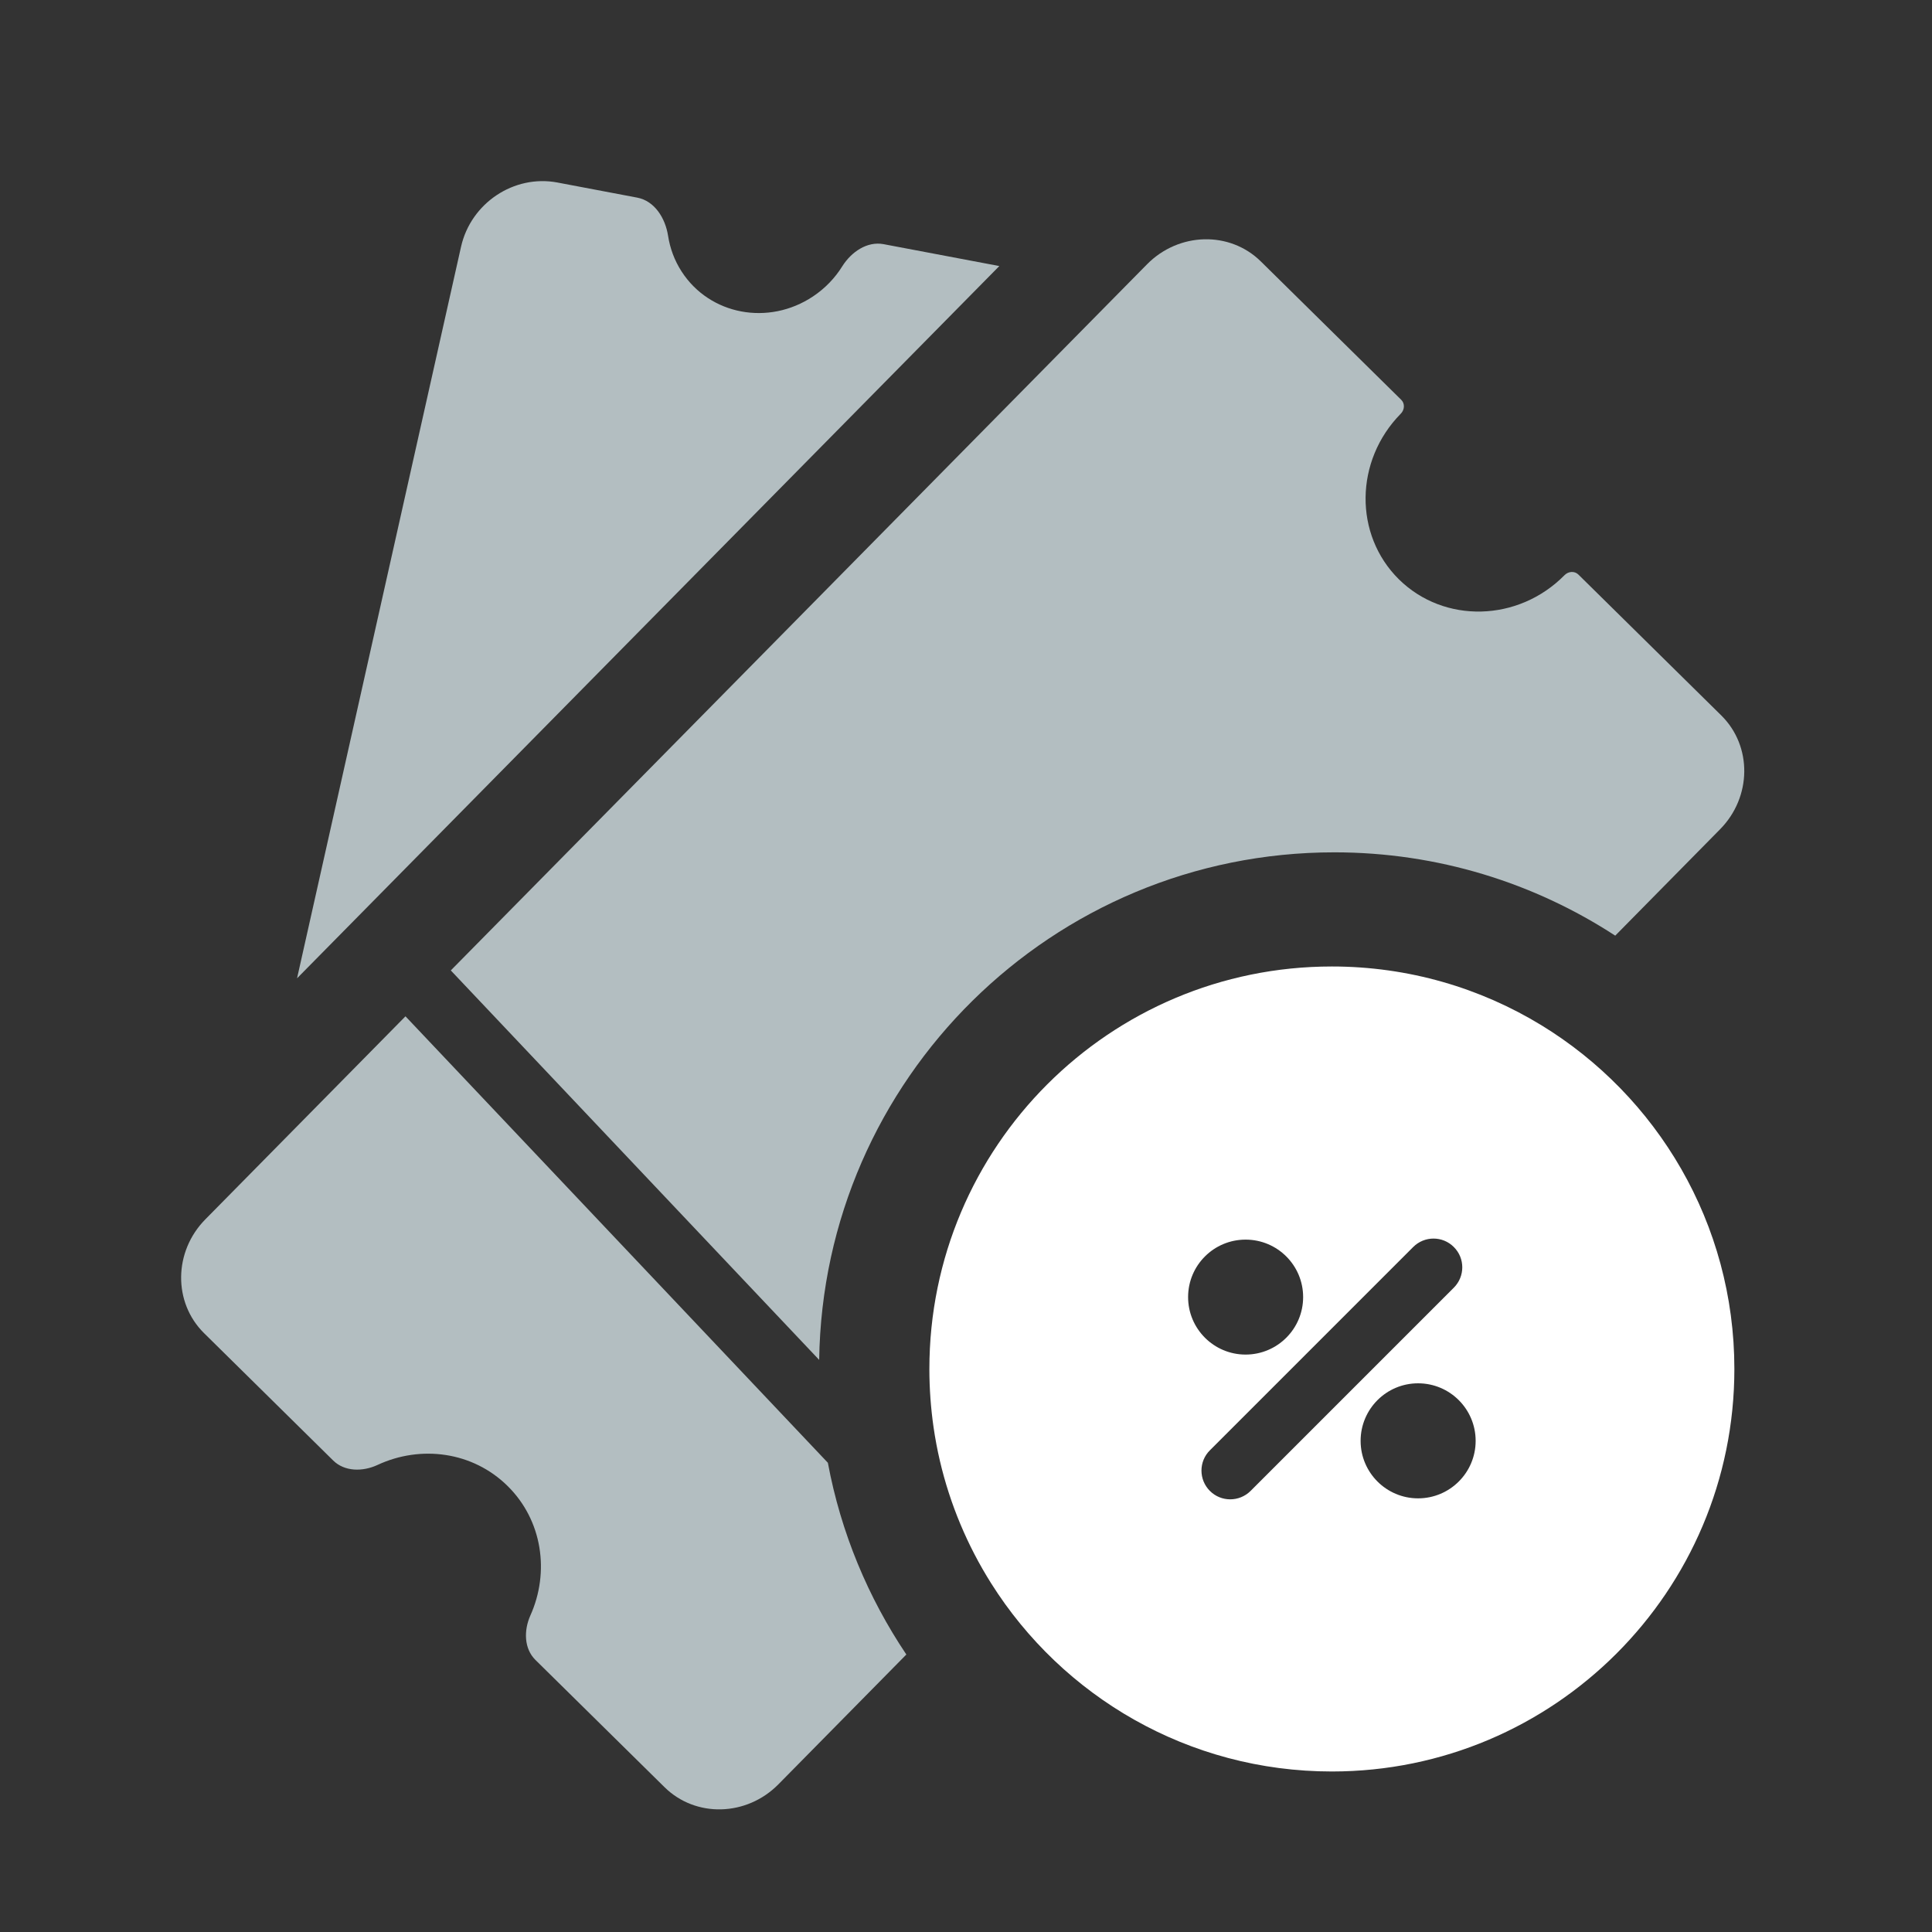 <svg width="24" height="24" viewBox="0 0 24 24" fill="none" xmlns="http://www.w3.org/2000/svg"><rect x="0" y="0" width="24" height="24" fill="#333333" stroke="none"/><path fill-rule="evenodd" clip-rule="evenodd" d="M19.148 12.736C18.39 12.273 17.498 12.006 16.545 12.006C13.783 12.006 11.545 14.244 11.545 17.006C11.545 17.252 11.563 17.493 11.597 17.73C11.678 18.29 11.853 18.821 12.104 19.305C12.168 19.429 12.238 19.55 12.312 19.668C13.197 21.073 14.762 22.006 16.545 22.006C19.306 22.006 21.545 19.767 21.545 17.006C21.545 15.198 20.585 13.614 19.148 12.736ZM17.555 15.491C17.695 15.351 17.921 15.351 18.06 15.491C18.2 15.63 18.2 15.856 18.06 15.996L15.535 18.521C15.395 18.66 15.169 18.66 15.03 18.521C14.89 18.381 14.89 18.155 15.03 18.016L17.555 15.491ZM16.188 16.113C16.188 16.507 15.868 16.827 15.473 16.827C15.079 16.827 14.759 16.507 14.759 16.113C14.759 15.718 15.079 15.399 15.473 15.399C15.868 15.399 16.188 15.718 16.188 16.113ZM18.331 17.899C18.331 18.293 18.011 18.613 17.616 18.613C17.222 18.613 16.902 18.293 16.902 17.899C16.902 17.504 17.222 17.184 17.616 17.184C18.011 17.184 18.331 17.504 18.331 17.899Z" fill="white"/><path d="M12.414 3.305L3.69 12.153L5.727 3.066C5.849 2.523 6.384 2.166 6.923 2.267L7.916 2.455C8.132 2.496 8.265 2.71 8.299 2.929C8.323 3.084 8.378 3.235 8.468 3.374C8.817 3.913 9.547 4.051 10.1 3.682C10.251 3.581 10.373 3.453 10.463 3.308C10.576 3.129 10.771 2.995 10.976 3.033L12.414 3.305Z" fill="#B3BEC1"/><path d="M5.037 12.625L2.551 15.147C2.156 15.547 2.149 16.18 2.535 16.561L4.139 18.143C4.28 18.282 4.505 18.284 4.69 18.198C5.227 17.948 5.872 18.032 6.305 18.459C6.738 18.885 6.831 19.529 6.588 20.069C6.505 20.256 6.51 20.48 6.651 20.62L8.255 22.201C8.641 22.582 9.274 22.566 9.669 22.166L11.259 20.553C10.784 19.846 10.446 19.04 10.284 18.171L5.037 12.625Z" fill="#B3BEC1"/><path d="M21.367 10.302L20.065 11.623C19.061 10.969 17.863 10.588 16.575 10.588C13.072 10.588 10.227 13.402 10.176 16.893L5.6 12.055L14.249 3.283C14.644 2.883 15.277 2.867 15.663 3.248L17.407 4.967C17.454 5.013 17.449 5.091 17.401 5.139C16.827 5.722 16.817 6.643 17.378 7.197C17.94 7.75 18.861 7.727 19.435 7.145C19.483 7.096 19.56 7.091 19.607 7.137L21.383 8.888C21.769 9.269 21.762 9.902 21.367 10.302Z" fill="#B3BEC1"/></svg>
